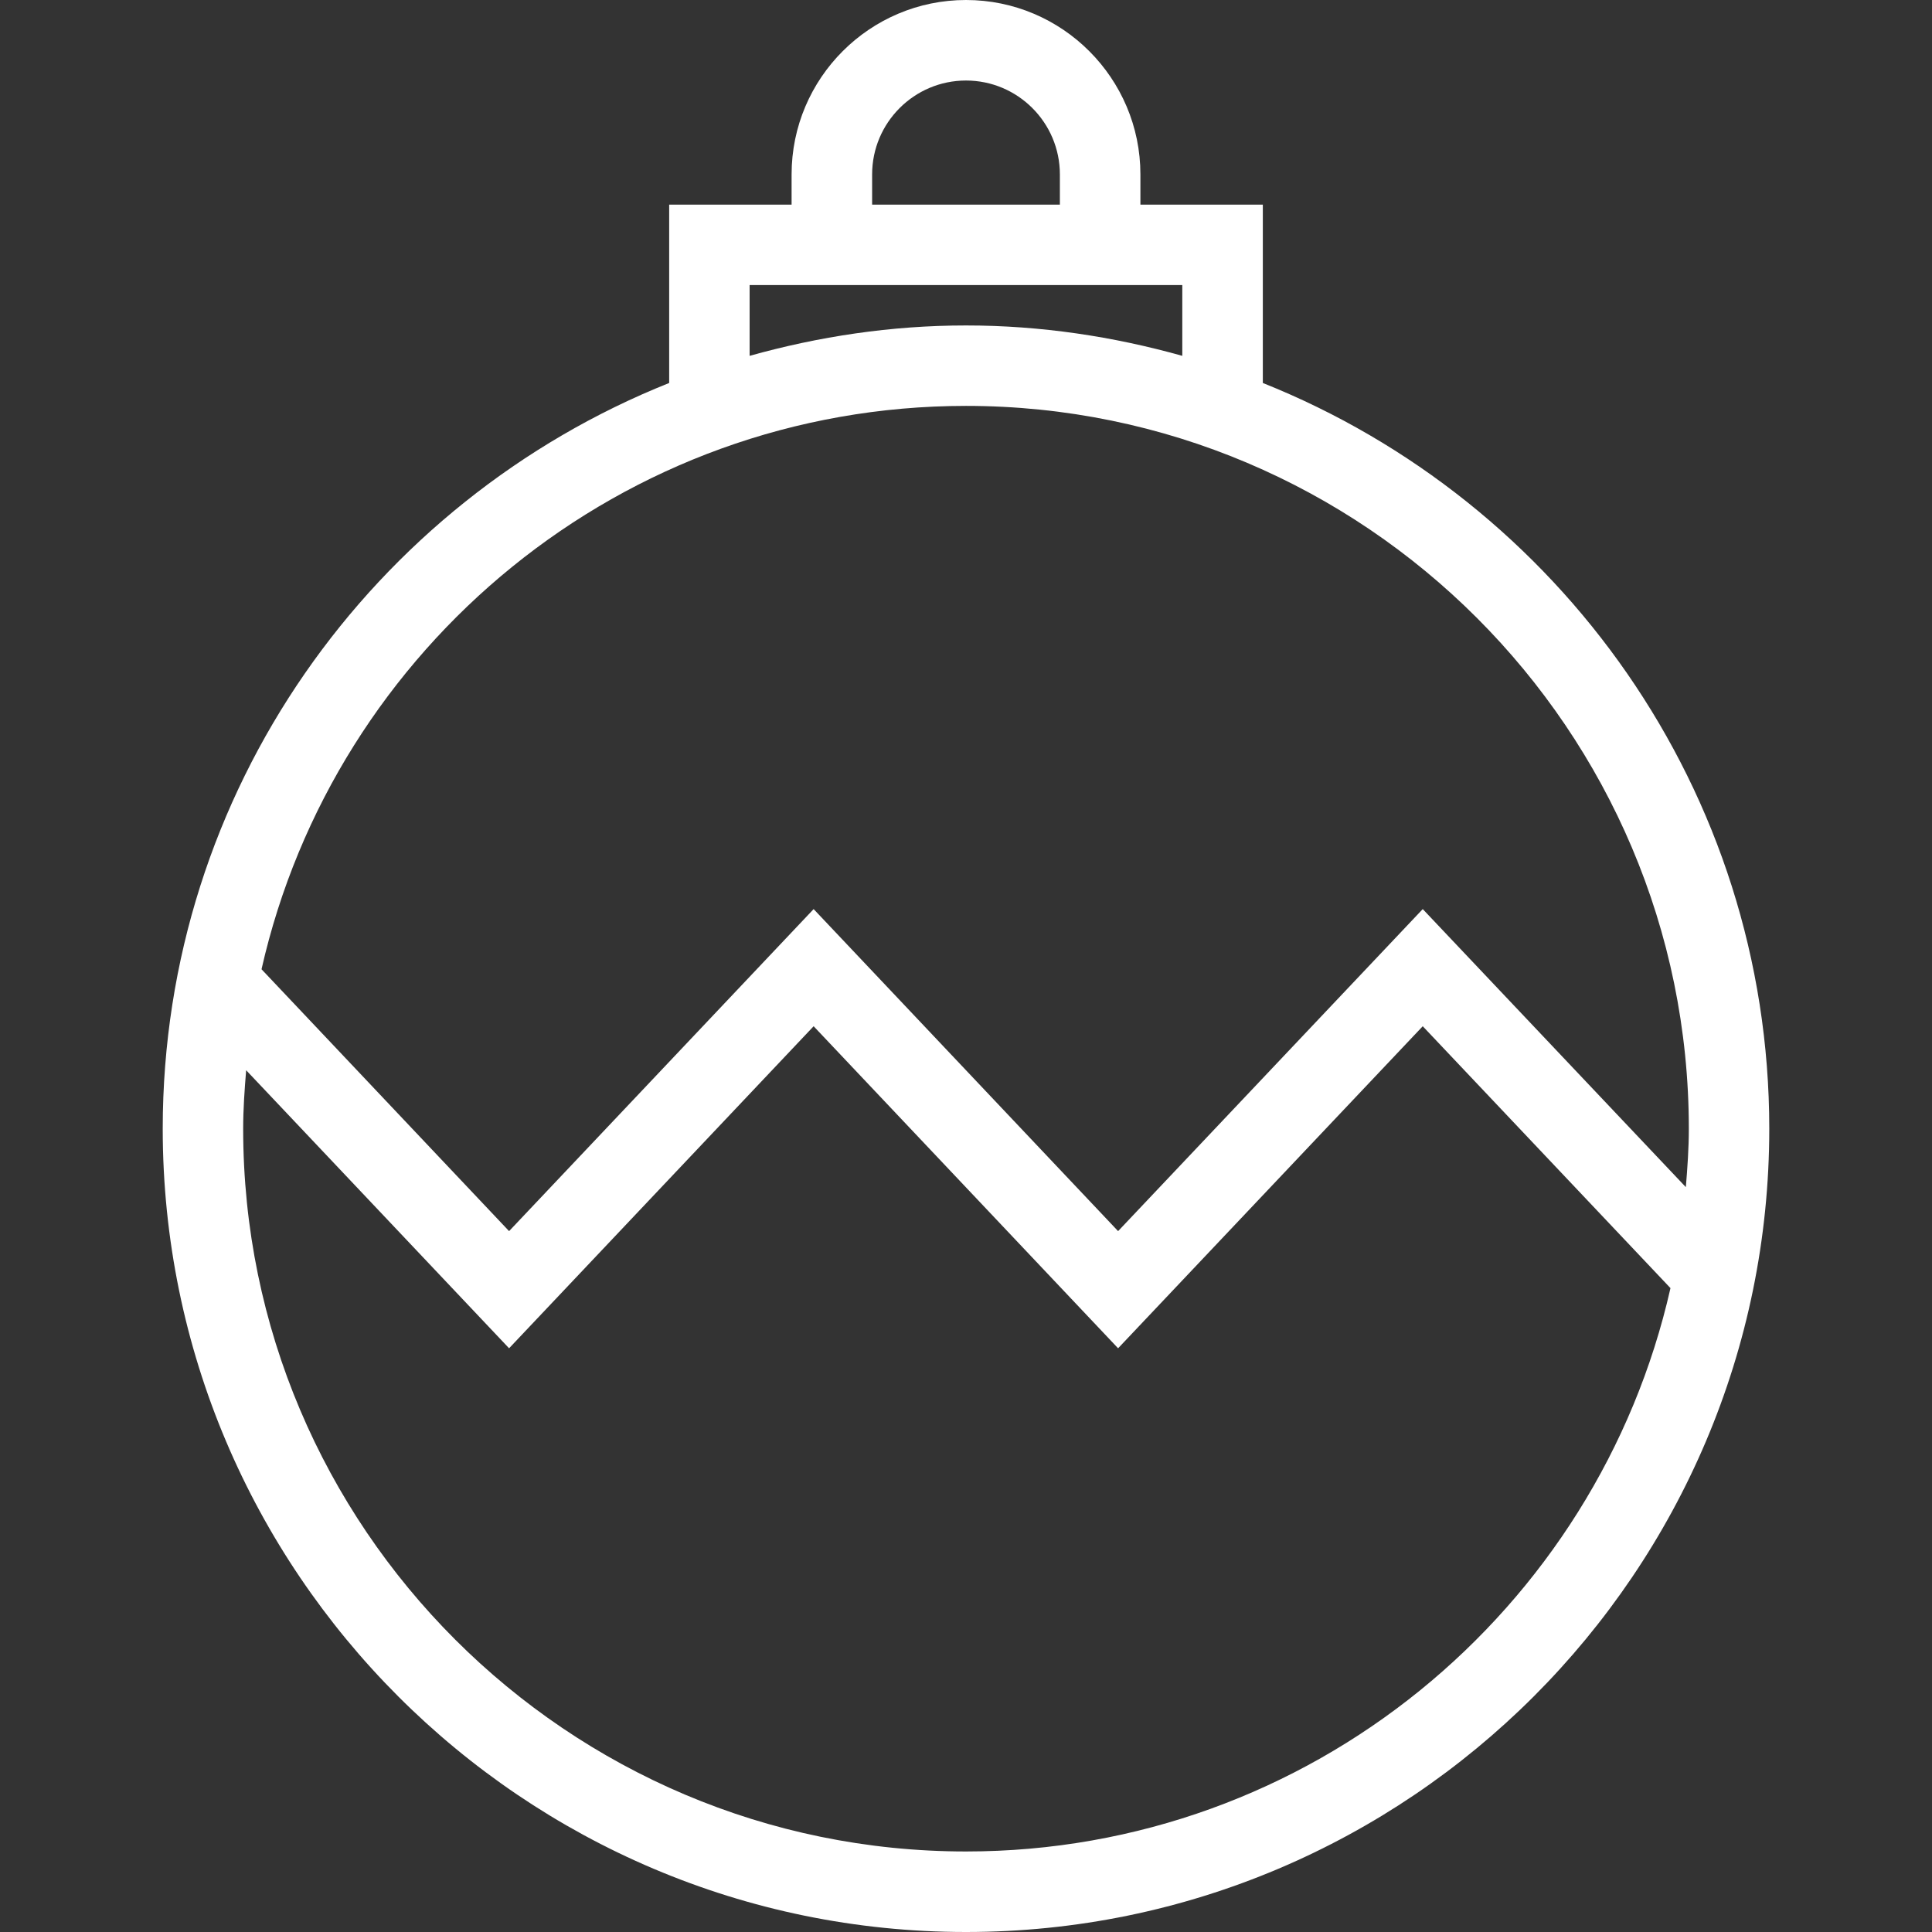 <svg width="22" height="22" viewBox="0 0 22 22" fill="none" xmlns="http://www.w3.org/2000/svg">
<rect x="0" y="0" width="22" height="22" fill="#333333" stroke="none"/>
<path d="M14.38 4.361V2.33H12.986V1.986C12.986 0.891 12.095 0 11 0C9.905 0 9.014 0.891 9.014 1.986V2.33H7.62V4.361C4.246 5.709 1.853 9.004 1.853 12.853C1.853 17.896 5.956 22 11 22C16.044 22 20.147 17.896 20.147 12.853C20.147 9.004 17.754 5.709 14.38 4.361ZM9.931 1.986C9.931 1.397 10.41 0.917 11 0.917C11.59 0.917 12.069 1.397 12.069 1.986V2.33H9.931V1.986ZM8.536 3.246H13.463V4.052C12.678 3.832 11.854 3.706 11 3.706C10.146 3.706 9.322 3.832 8.536 4.052V3.246ZM11 4.622C15.538 4.622 19.231 8.315 19.231 12.853C19.231 13.078 19.215 13.299 19.197 13.518L16.201 10.352L12.732 14.019L9.265 10.352L5.797 14.019L2.978 11.037C3.808 7.37 7.086 4.622 11 4.622ZM11 21.083C6.462 21.083 2.769 17.391 2.769 12.853C2.769 12.629 2.785 12.407 2.803 12.187L5.797 15.353L9.265 11.686L12.732 15.353L16.201 11.686L19.022 14.668C18.193 18.335 14.914 21.083 11 21.083Z" fill="white"/>
</svg>

